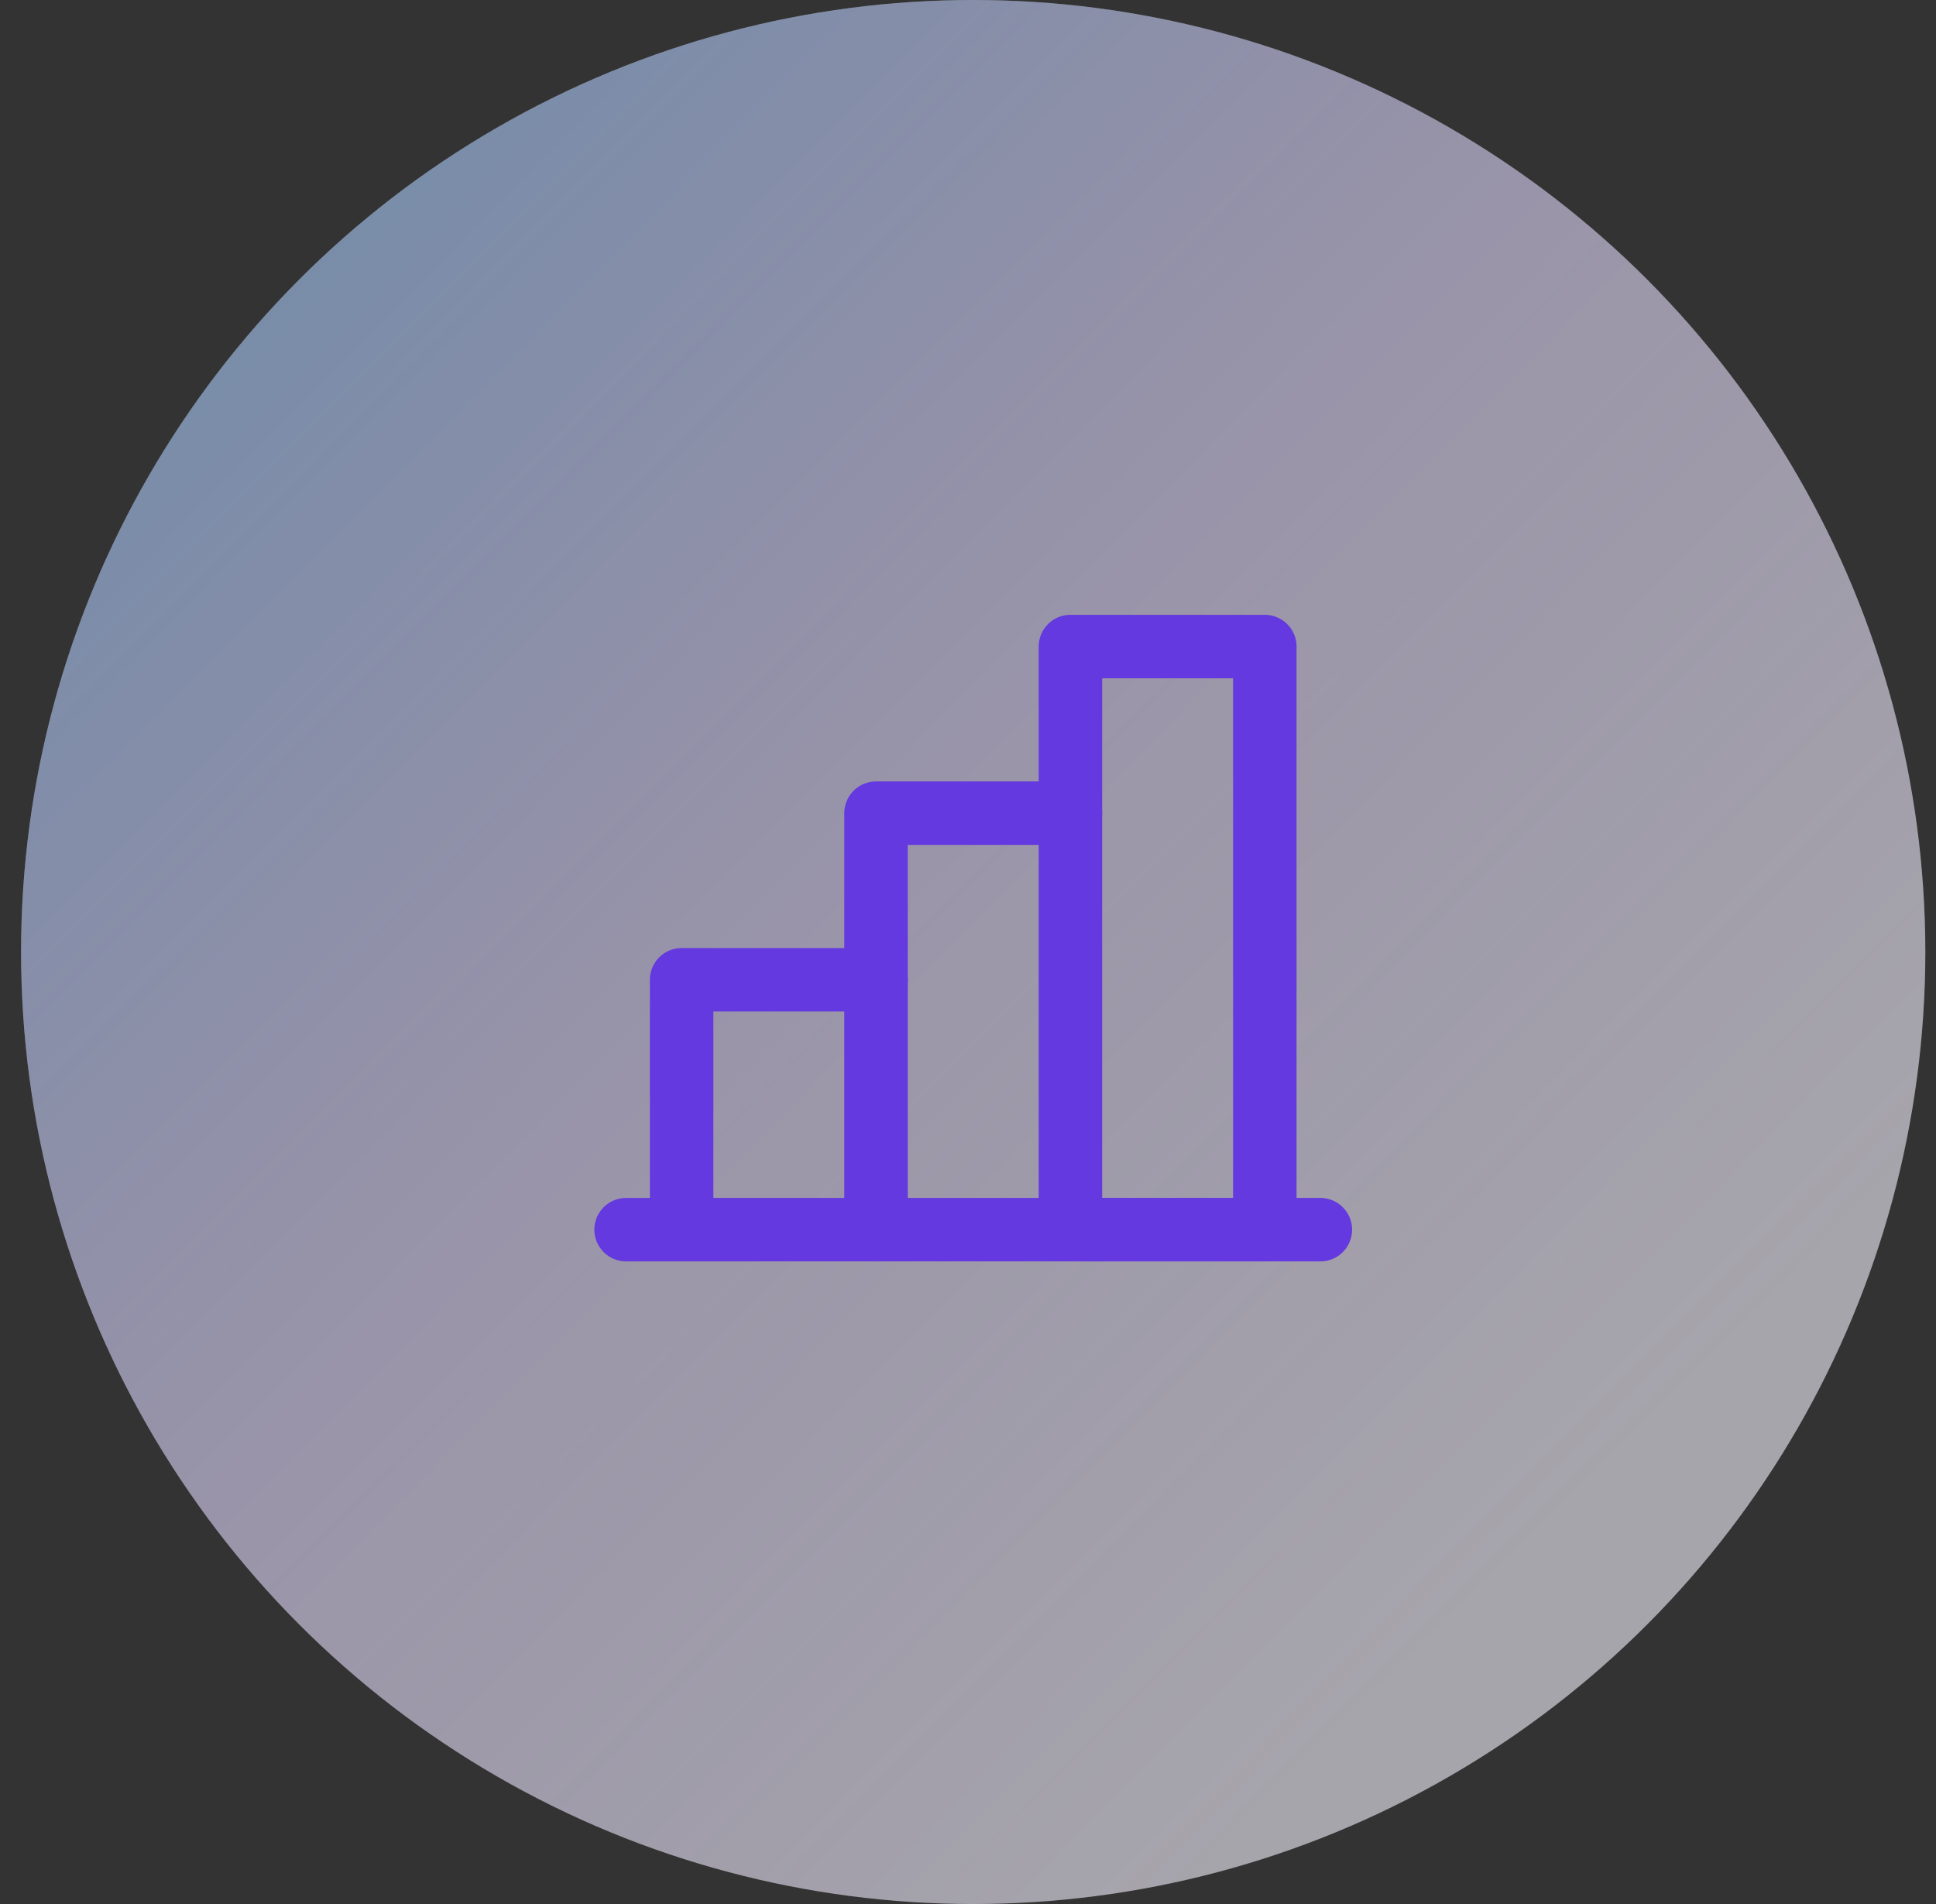 <svg width="61" height="60" viewBox="0 0 61 60" fill="none" xmlns="http://www.w3.org/2000/svg">
<rect x="0" y="0" width="61" height="60" fill="#333333" stroke="none"/>
<g opacity="0.6">
<circle cx="30.664" cy="30" r="30" fill="white"/>
<circle cx="30.664" cy="30" r="30" fill="url(#paint0_linear_9218_5854)" fill-opacity="0.4"/>
</g>
<path d="M21.477 38.75V30.875H27.602" stroke="#6439DF" stroke-width="2" stroke-linecap="round" stroke-linejoin="round"/>
<path d="M41.602 38.75H19.727" stroke="#6439DF" stroke-width="2" stroke-linecap="round" stroke-linejoin="round"/>
<path d="M27.602 38.75V25.625H33.727" stroke="#6439DF" stroke-width="2" stroke-linecap="round" stroke-linejoin="round"/>
<path d="M39.852 20.375H33.727V38.75H39.852V20.375Z" stroke="#6439DF" stroke-width="2" stroke-linecap="round" stroke-linejoin="round"/>
<defs>
<linearGradient id="paint0_linear_9218_5854" x1="-9.957" y1="20" x2="34.323" y2="63.824" gradientUnits="userSpaceOnUse">
<stop stop-color="#0077F2"/>
<stop offset="0.517" stop-color="#6439DE" stop-opacity="0.51"/>
<stop offset="1" stop-color="#6439DE" stop-opacity="0.17"/>
</linearGradient>
</defs>
</svg>
